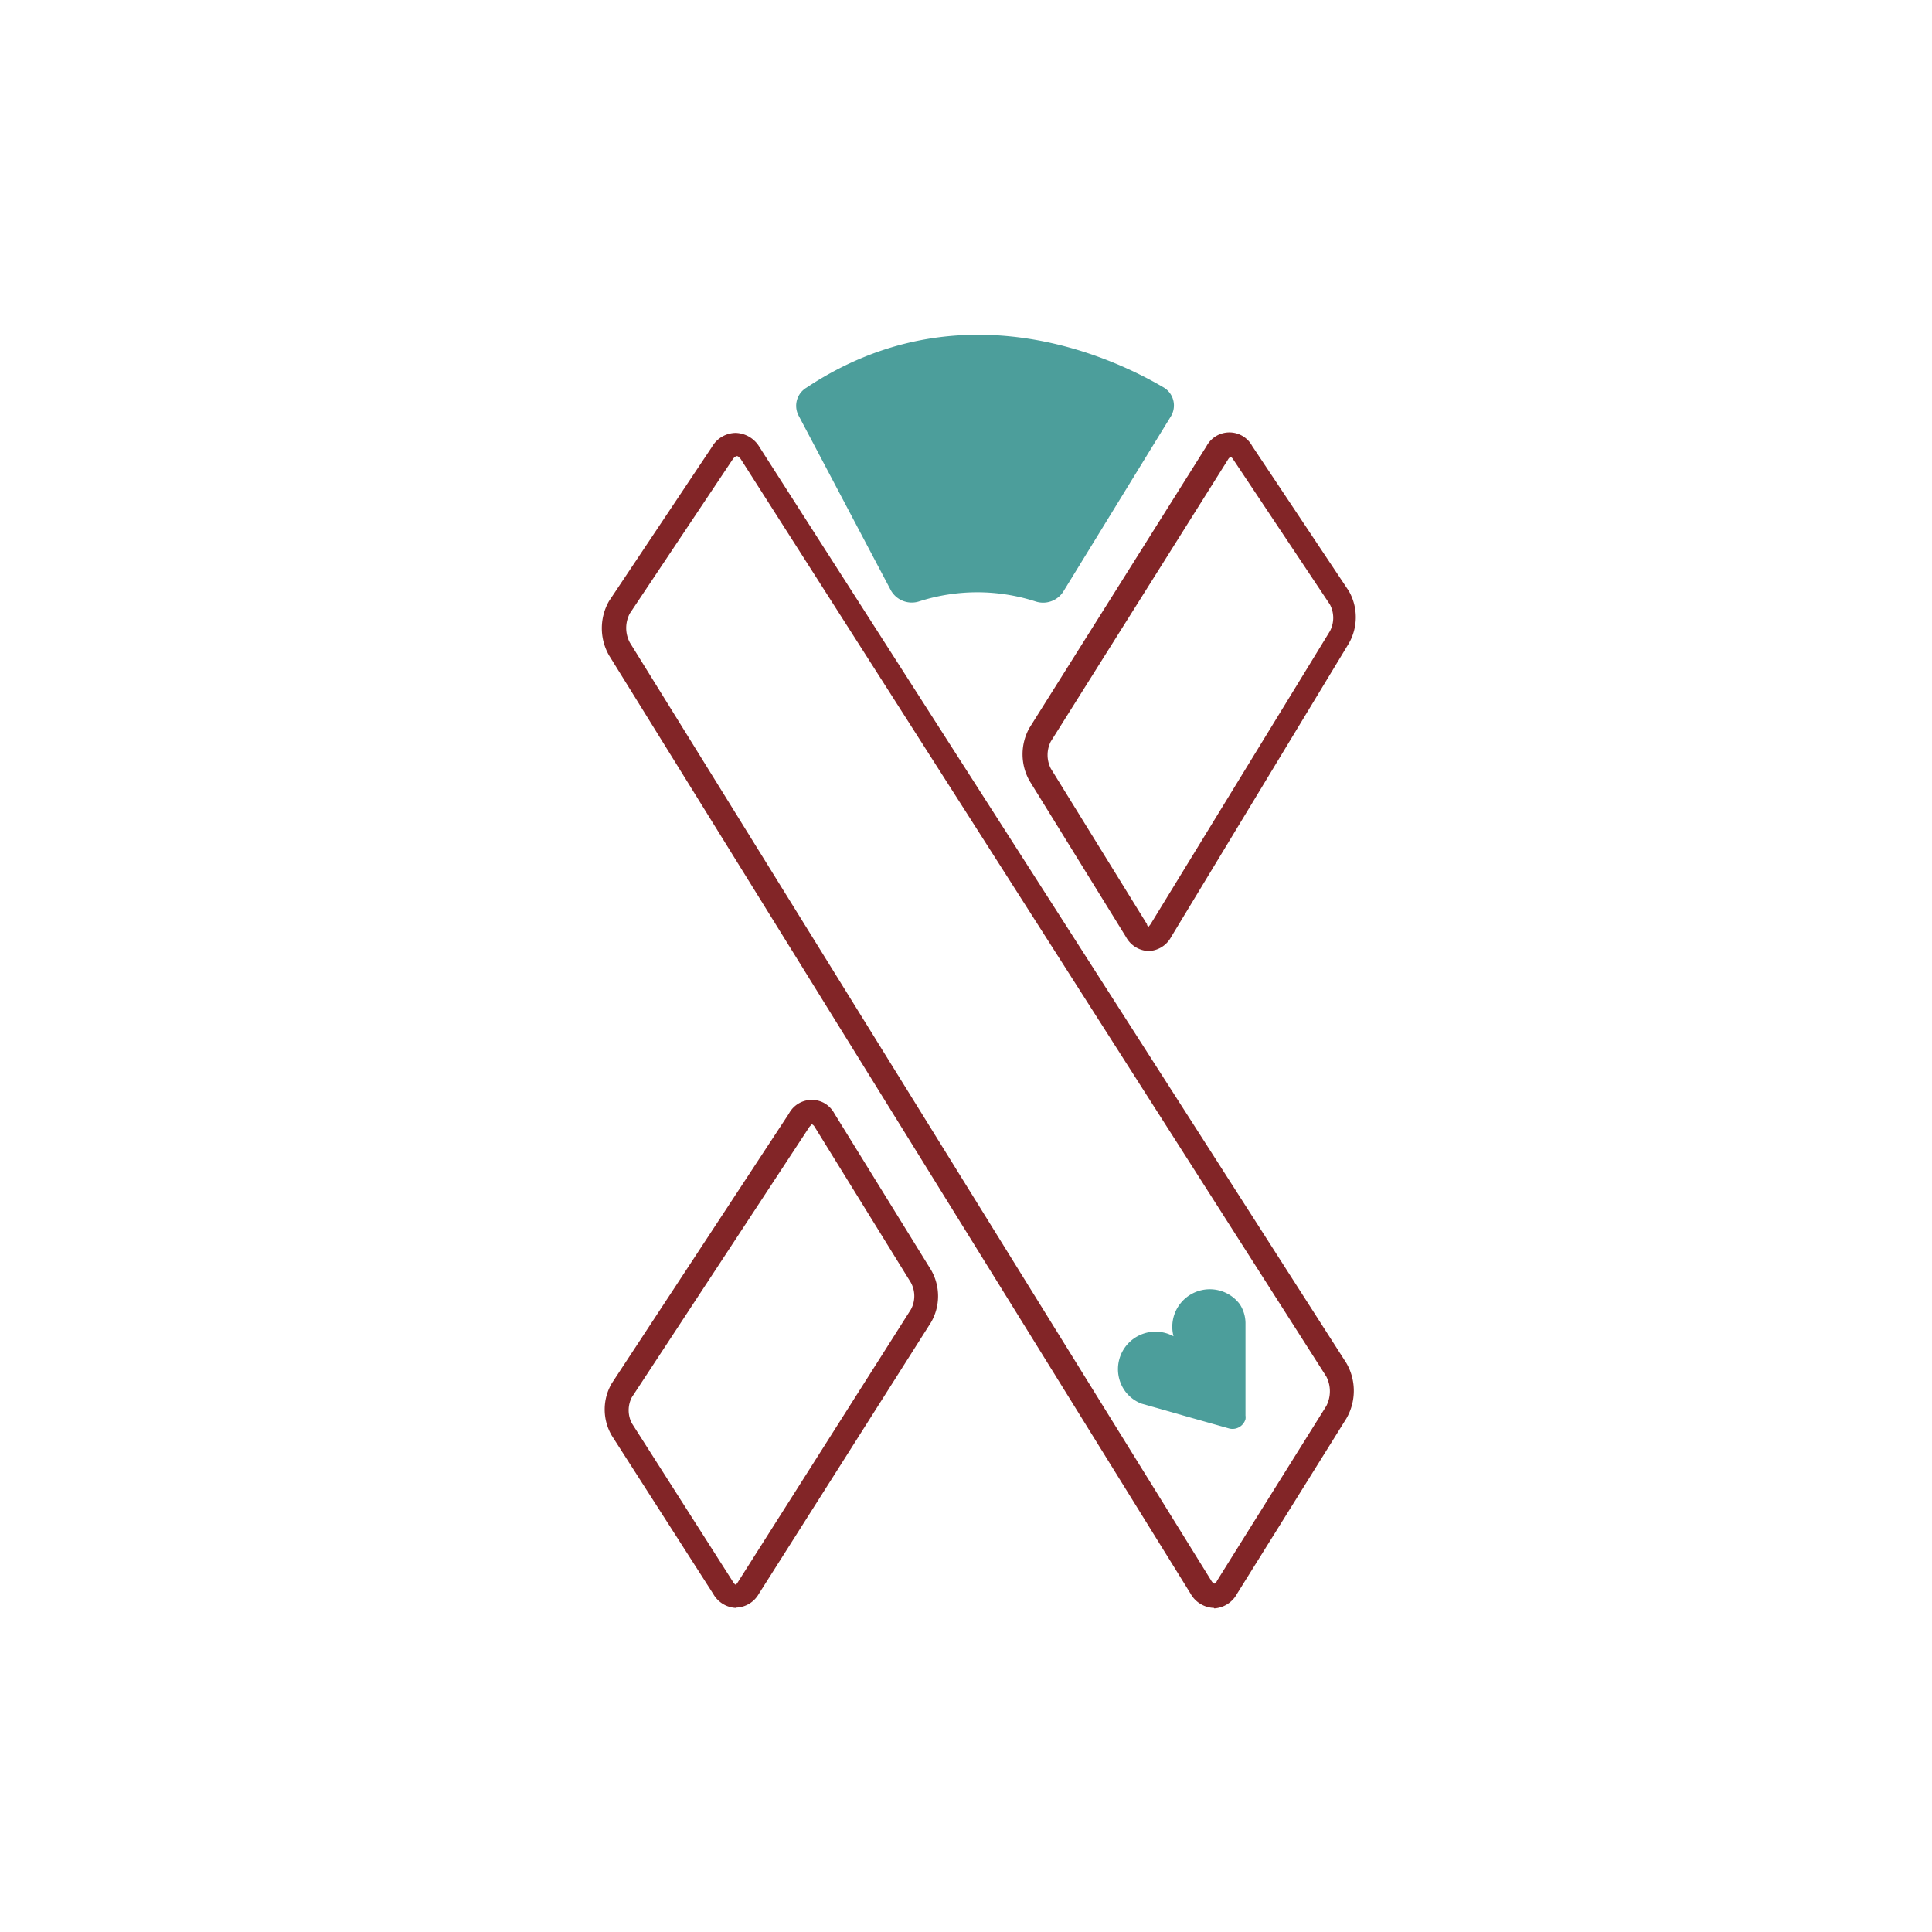<svg id="Layer_1" data-name="Layer 1" xmlns="http://www.w3.org/2000/svg" viewBox="0 0 120 120"><defs><style>.cls-1{fill:#4c9e9b;}.cls-2{fill:#822527;}</style></defs><path class="cls-1" d="M49.6,25.81l5.73,10.85a1.49,1.49,0,0,0,1.77.69,11.8,11.8,0,0,1,7.2,0,1.49,1.49,0,0,0,1.74-.6l6.68-10.88a1.3,1.3,0,0,0-.42-1.79h0c-3.2-1.89-12.66-6.34-22.21,0A1.31,1.31,0,0,0,49.6,25.81Z"/><path class="cls-2" d="M71.34,59.07a1.66,1.66,0,0,1-1.4-.87l-6-9.71a3.36,3.36,0,0,1,0-3.28l11-17.5a1.61,1.61,0,0,1,2.84,0l6,9a3.28,3.28,0,0,1,0,3.25L72.74,58.2A1.65,1.65,0,0,1,71.34,59.07Zm-.13-1.66a.64.64,0,0,0,.13.15l.12-.15L82.6,39.21a1.77,1.77,0,0,0,0-1.67l-6-9c-.08-.13-.16-.16-.17-.16a.44.44,0,0,0-.16.17l-11,17.5a1.86,1.86,0,0,0,0,1.69l6,9.71ZM45.71,99.87A1.71,1.71,0,0,1,44.3,99L38,89.17a3.21,3.21,0,0,1,0-3.25L49,69.17a1.61,1.61,0,0,1,2.17-.67,1.64,1.64,0,0,1,.66.67l6,9.71a3.25,3.25,0,0,1,0,3.25L47.13,99a1.68,1.68,0,0,1-1.41.85Zm4.69-30a.57.57,0,0,0-.15.16l-11,16.75a1.74,1.74,0,0,0,0,1.63l6.29,9.86a.46.46,0,0,0,.15.16.43.43,0,0,0,.14-.16L56.58,81.33a1.75,1.75,0,0,0,0-1.66l-6-9.71a.39.39,0,0,0-.17-.14Zm25,30a1.73,1.73,0,0,1-1.46-.9L37.83,40.71a3.4,3.4,0,0,1,0-3.38l6.39-9.57a1.72,1.72,0,0,1,1.49-.87,1.78,1.78,0,0,1,1.47.89L83.63,84.67a3.44,3.44,0,0,1,0,3.43L76.83,99a1.73,1.73,0,0,1-1.41.9ZM45.74,28.33a.55.55,0,0,0-.23.2L39.12,38.1a1.93,1.93,0,0,0,0,1.81L75.23,98.17c.09.15.17.19.19.19s.09,0,.18-.19l6.78-10.84a2,2,0,0,0,0-1.83L46,28.5C45.83,28.33,45.83,28.33,45.74,28.33Z"/><path class="cls-1" d="M77,81a2.33,2.33,0,0,0-4.11,2,2.33,2.33,0,0,0-3,3.42,2.27,2.27,0,0,0,1,.76l3.27.93,2.2.62a.84.84,0,0,0,1-.58.85.85,0,0,0,0-.23V82.17A2.18,2.18,0,0,0,77,81Z"/></svg>